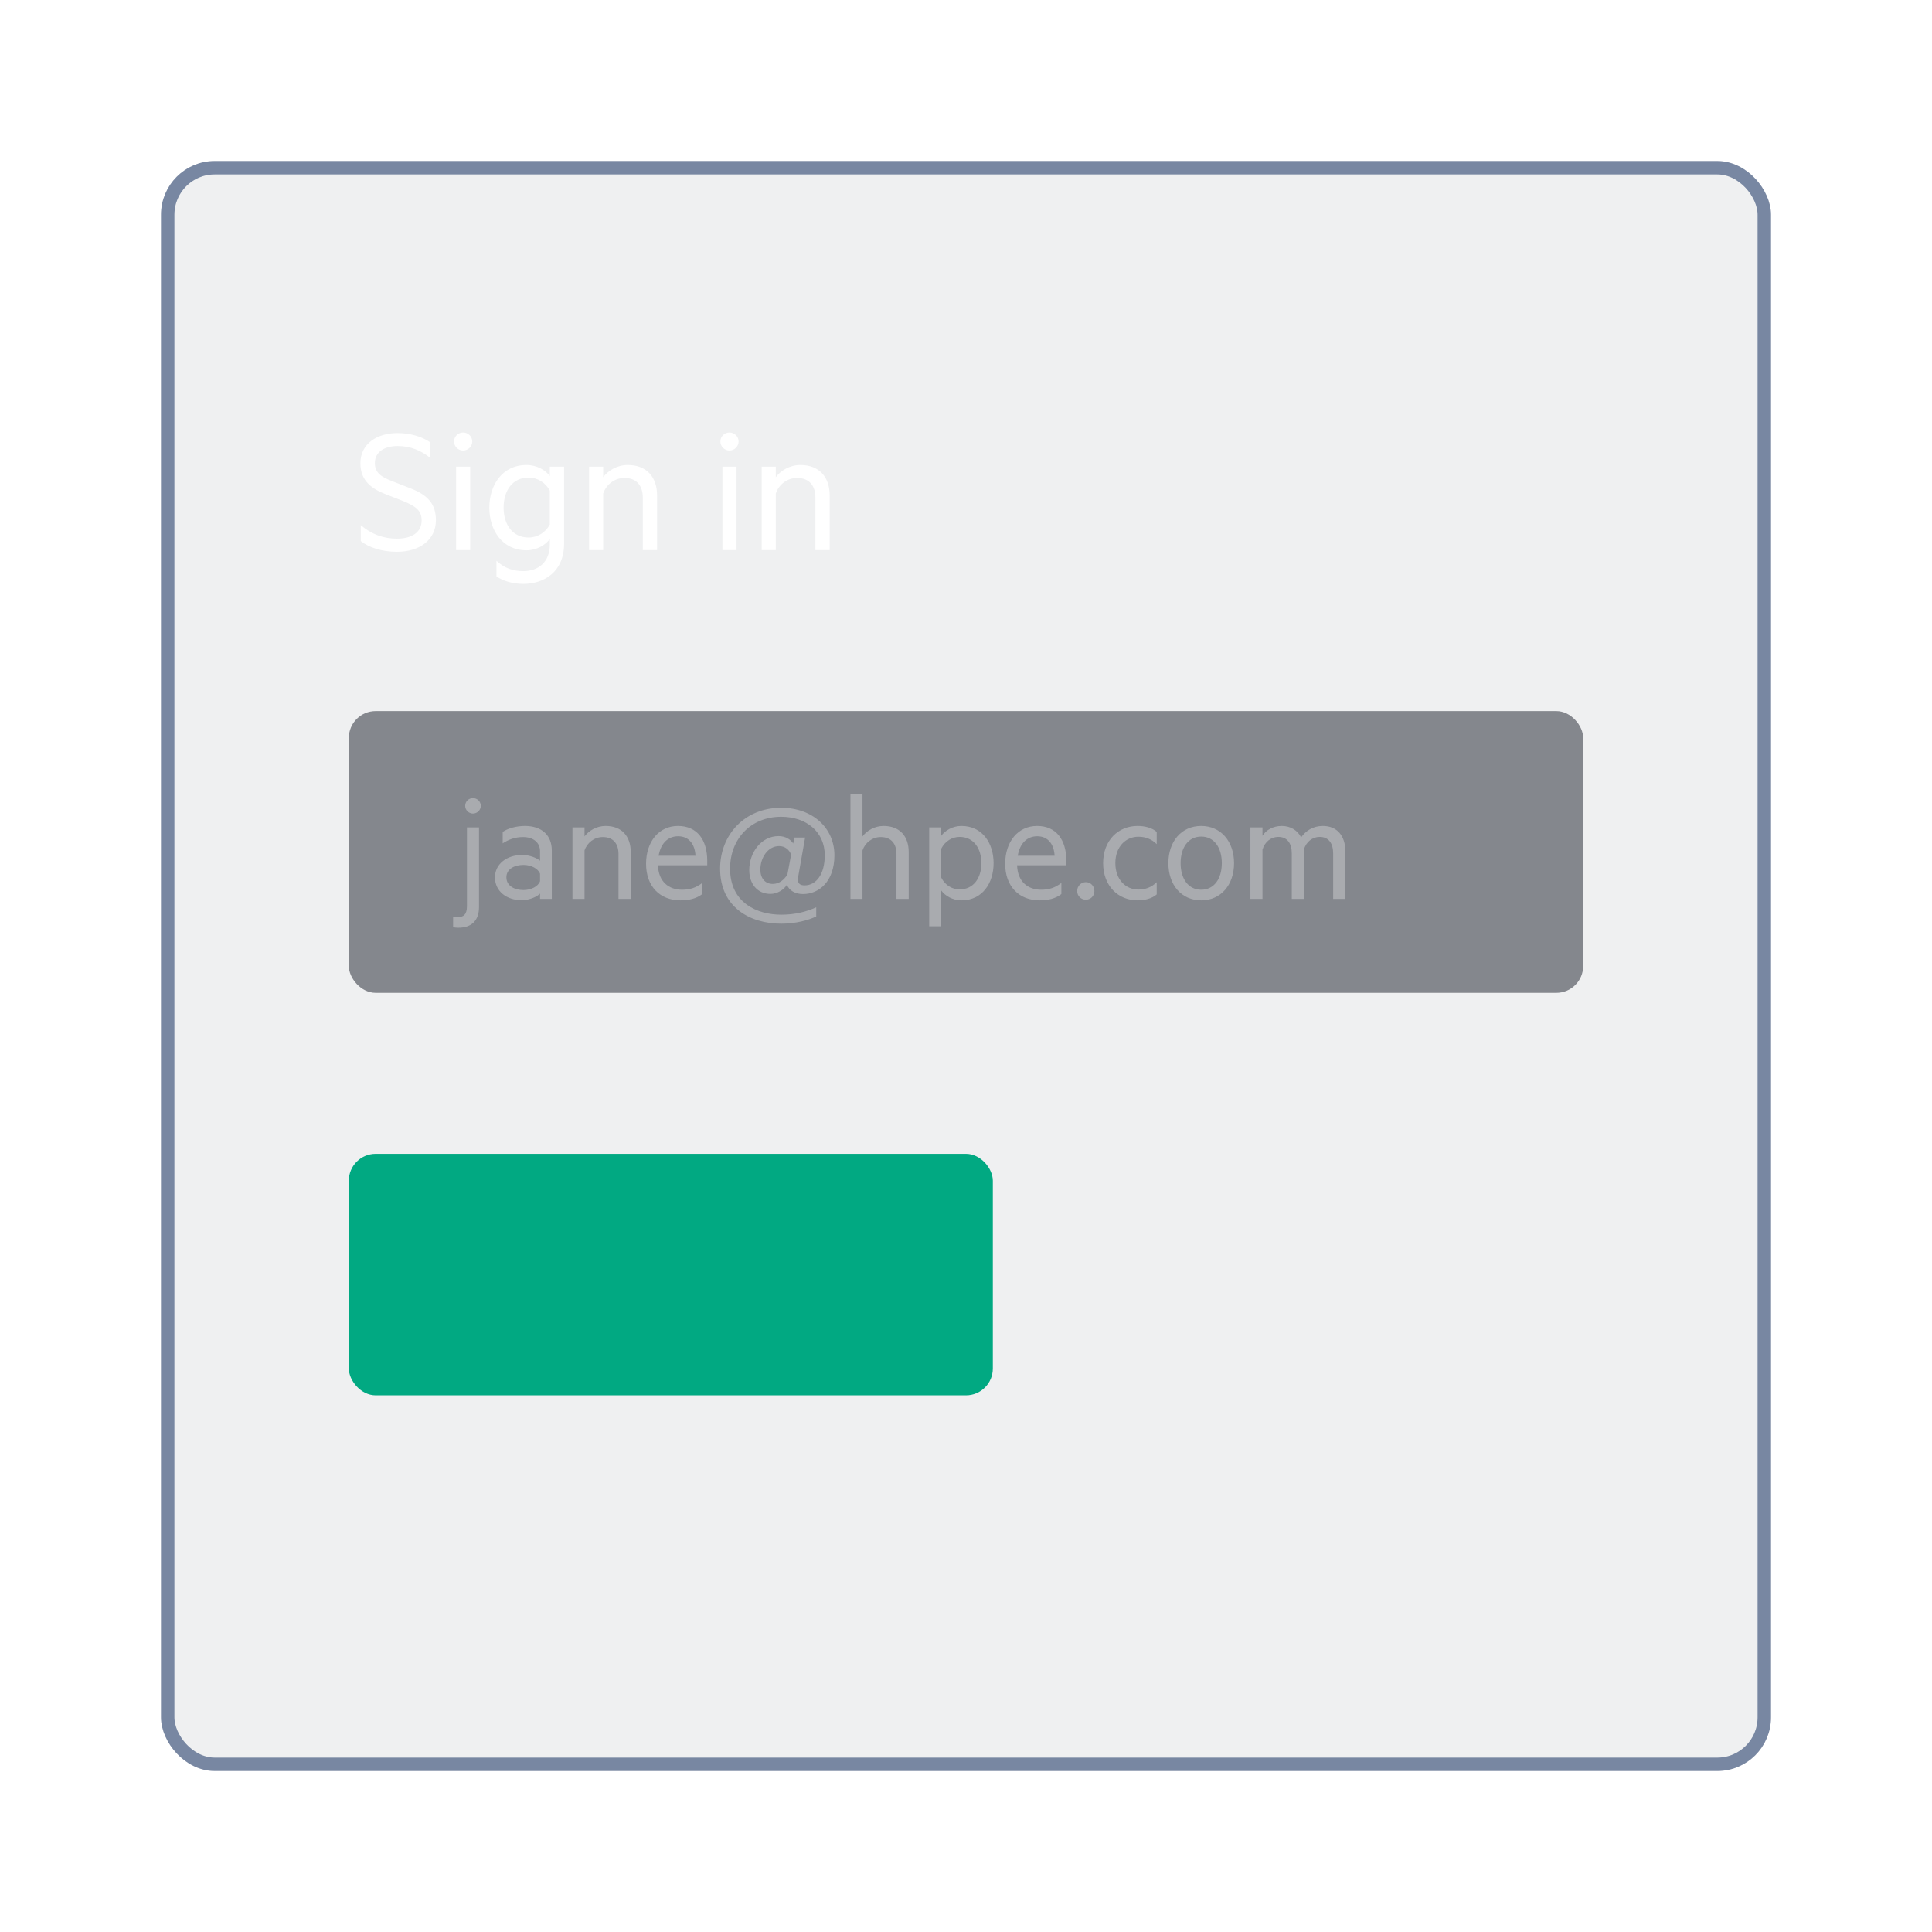 <svg width="144" height="144" viewBox="0 0 144 144" fill="none" xmlns="http://www.w3.org/2000/svg">
<g filter="url(#filter0_d)">
<rect x="12" y="6" width="120" height="120" rx="4" fill="#354050" fill-opacity="0.08"/>
<rect x="12.5" y="6.5" width="119" height="119" rx="3.5" stroke="#7887A2"/>
</g>
<rect x="26" y="86" width="48" height="18" rx="2" fill="#01A982"/>
<path d="M26.89 39.138V40.328C27.478 40.79 28.43 41.126 29.592 41.126C31.258 41.126 32.49 40.244 32.49 38.774C32.49 37.584 31.902 36.898 30.586 36.394L29.228 35.862C28.43 35.554 27.94 35.246 27.94 34.518C27.94 33.664 28.682 33.244 29.634 33.244C30.628 33.244 31.398 33.594 32.084 34.14V32.978C31.44 32.53 30.558 32.278 29.62 32.278C28.136 32.278 26.862 33.048 26.862 34.532C26.862 35.89 27.786 36.464 28.794 36.856L30.054 37.346C30.964 37.724 31.426 38.032 31.426 38.788C31.426 39.67 30.698 40.146 29.592 40.146C28.584 40.146 27.688 39.824 26.89 39.138ZM35.199 32.908C35.199 32.53 34.891 32.236 34.513 32.236C34.149 32.236 33.841 32.53 33.841 32.908C33.841 33.272 34.149 33.58 34.513 33.58C34.891 33.58 35.199 33.272 35.199 32.908ZM35.045 41V34.784H33.995V41H35.045ZM40.98 40.174V40.58C40.98 41.91 40.112 42.568 39.006 42.568C38.278 42.568 37.62 42.372 37.004 41.798V42.96C37.48 43.296 38.208 43.52 39.006 43.52C40.49 43.52 42.044 42.68 42.044 40.51V34.784H40.98V35.484C40.672 35.05 40.014 34.658 39.244 34.658C37.424 34.658 36.472 36.17 36.472 37.836C36.472 39.502 37.424 41.014 39.244 41.014C40.014 41.014 40.672 40.608 40.98 40.174ZM40.98 36.562V39.096C40.658 39.684 40.07 40.062 39.398 40.062C38.222 40.062 37.536 39.124 37.536 37.836C37.536 36.534 38.222 35.596 39.398 35.596C40.07 35.596 40.658 35.974 40.98 36.562ZM43.907 34.784V41H44.957V36.786C45.181 36.114 45.811 35.624 46.539 35.624C47.477 35.624 47.911 36.226 47.911 37.094V41H48.975V36.926C48.975 35.568 48.205 34.658 46.791 34.658C45.993 34.658 45.321 35.078 44.957 35.568V34.784H43.907ZM55.05 32.908C55.05 32.53 54.742 32.236 54.364 32.236C54 32.236 53.692 32.53 53.692 32.908C53.692 33.272 54 33.58 54.364 33.58C54.742 33.58 55.05 33.272 55.05 32.908ZM54.896 41V34.784H53.846V41H54.896ZM56.772 34.784V41H57.822V36.786C58.046 36.114 58.676 35.624 59.404 35.624C60.342 35.624 60.776 36.226 60.776 37.094V41H61.84V36.926C61.84 35.568 61.07 34.658 59.656 34.658C58.858 34.658 58.186 35.078 57.822 35.568V34.784H56.772Z" fill="white"/>
<rect opacity="0.5" x="26" y="53" width="92" height="21" rx="2" fill="#1A1F2B"/>
<g opacity="0.3">
<path d="M35.836 60.063C35.836 59.739 35.572 59.487 35.248 59.487C34.935 59.487 34.672 59.739 34.672 60.063C34.672 60.375 34.935 60.639 35.248 60.639C35.572 60.639 35.836 60.375 35.836 60.063ZM35.703 67.611V61.671H34.803V67.551C34.803 68.151 34.551 68.367 34.084 68.367C33.975 68.367 33.843 68.343 33.772 68.331V69.099C33.867 69.135 34.047 69.147 34.156 69.147C35.151 69.147 35.703 68.607 35.703 67.611Z" fill="white"/>
<path d="M40.252 63.459V64.155C40.024 63.951 39.472 63.723 38.92 63.723C37.78 63.723 36.892 64.395 36.892 65.391C36.892 66.447 37.78 67.095 38.872 67.095C39.496 67.095 40.048 66.819 40.252 66.603V66.999H41.128V63.387C41.128 62.259 40.384 61.563 39.124 61.563C38.464 61.563 37.828 61.755 37.468 62.007V62.859C37.912 62.571 38.392 62.391 38.98 62.391C39.76 62.391 40.252 62.799 40.252 63.459ZM40.252 65.127V65.679C40.108 66.075 39.58 66.339 39.016 66.339C38.368 66.339 37.744 66.039 37.744 65.391C37.744 64.755 38.368 64.467 39.016 64.467C39.58 64.467 40.108 64.731 40.252 65.127Z" fill="white"/>
<path d="M42.667 61.671V66.999H43.567V63.387C43.759 62.811 44.299 62.391 44.923 62.391C45.727 62.391 46.099 62.907 46.099 63.651V66.999H47.011V63.507C47.011 62.343 46.351 61.563 45.139 61.563C44.455 61.563 43.879 61.923 43.567 62.343V61.671H42.667Z" fill="white"/>
<path d="M49.042 64.491H52.714V64.167C52.714 62.607 51.97 61.563 50.53 61.563C49.114 61.563 48.154 62.727 48.154 64.383C48.154 66.063 49.186 67.107 50.722 67.107C51.358 67.107 51.91 66.975 52.342 66.639V65.811C51.862 66.171 51.43 66.315 50.83 66.315C49.858 66.315 49.078 65.727 49.042 64.491ZM50.542 62.331C51.406 62.331 51.802 63.003 51.838 63.783H49.09C49.258 62.799 49.834 62.331 50.542 62.331Z" fill="white"/>
<path d="M59.492 65.343L60.008 62.427H59.205L59.12 62.871C58.953 62.595 58.569 62.319 58.029 62.319C56.733 62.319 55.844 63.543 55.844 64.851C55.844 65.847 56.42 66.627 57.428 66.627C57.908 66.627 58.413 66.339 58.653 65.943C58.821 66.387 59.288 66.639 59.852 66.639C61.041 66.639 62.193 65.703 62.193 63.747C62.193 61.731 60.584 60.207 58.221 60.207C55.496 60.207 53.672 62.235 53.672 64.743C53.672 67.623 55.904 68.847 58.233 68.847C59.288 68.847 60.236 68.595 60.837 68.307V67.623C60.153 67.935 59.3 68.175 58.233 68.175C56.432 68.175 54.416 67.299 54.416 64.743C54.416 62.523 55.965 60.879 58.221 60.879C60.105 60.879 61.472 62.007 61.472 63.747C61.472 65.175 60.825 65.991 59.972 65.991C59.589 65.991 59.408 65.823 59.492 65.343ZM58.965 63.699L58.688 65.187C58.437 65.571 58.089 65.883 57.596 65.883C57.02 65.883 56.672 65.451 56.672 64.815C56.672 63.951 57.212 63.063 58.077 63.063C58.508 63.063 58.833 63.339 58.965 63.699Z" fill="white"/>
<path d="M63.386 59.199V66.999H64.285V63.387C64.478 62.811 65.017 62.391 65.641 62.391C66.445 62.391 66.817 62.907 66.817 63.651V66.999H67.73V63.507C67.73 62.343 67.07 61.563 65.858 61.563C65.174 61.563 64.597 61.923 64.285 62.343V59.199H63.386Z" fill="white"/>
<path d="M70.157 69.039V66.375C70.433 66.759 70.997 67.107 71.657 67.107C73.229 67.107 74.057 65.811 74.057 64.335C74.057 62.859 73.229 61.563 71.657 61.563C70.997 61.563 70.433 61.911 70.157 62.295V61.671H69.257V69.039H70.157ZM70.157 65.415V63.255C70.433 62.703 70.961 62.379 71.525 62.379C72.545 62.379 73.145 63.207 73.145 64.335C73.145 65.463 72.545 66.291 71.525 66.291C70.961 66.291 70.433 65.967 70.157 65.415Z" fill="white"/>
<path d="M75.808 64.491H79.48V64.167C79.48 62.607 78.736 61.563 77.296 61.563C75.879 61.563 74.919 62.727 74.919 64.383C74.919 66.063 75.951 67.107 77.487 67.107C78.124 67.107 78.675 66.975 79.108 66.639V65.811C78.627 66.171 78.195 66.315 77.596 66.315C76.624 66.315 75.844 65.727 75.808 64.491ZM77.308 62.331C78.171 62.331 78.567 63.003 78.603 63.783H75.856C76.023 62.799 76.6 62.331 77.308 62.331Z" fill="white"/>
<path d="M80.286 66.411C80.286 66.783 80.574 67.059 80.934 67.059C81.282 67.059 81.57 66.783 81.57 66.411C81.57 66.039 81.282 65.751 80.934 65.751C80.574 65.751 80.286 66.039 80.286 66.411Z" fill="white"/>
<path d="M82.22 64.335C82.22 66.039 83.348 67.107 84.788 67.107C85.304 67.107 85.844 66.987 86.216 66.663V65.751C85.832 66.135 85.364 66.303 84.848 66.303C83.9 66.303 83.132 65.559 83.132 64.335C83.132 63.111 83.9 62.367 84.848 62.367C85.364 62.367 85.832 62.535 86.216 62.919V62.007C85.844 61.683 85.304 61.563 84.788 61.563C83.348 61.563 82.22 62.631 82.22 64.335Z" fill="white"/>
<path d="M91.98 64.335C91.98 62.703 90.984 61.563 89.531 61.563C88.067 61.563 87.084 62.703 87.084 64.335C87.084 65.967 88.067 67.107 89.531 67.107C90.984 67.107 91.98 65.967 91.98 64.335ZM91.067 64.335C91.067 65.499 90.492 66.315 89.531 66.315C88.572 66.315 87.996 65.499 87.996 64.335C87.996 63.171 88.572 62.355 89.531 62.355C90.492 62.355 91.067 63.171 91.067 64.335Z" fill="white"/>
<path d="M96.978 62.415C96.726 61.911 96.21 61.563 95.538 61.563C94.878 61.563 94.362 61.875 94.098 62.295V61.671H93.198V66.999H94.098V63.327C94.266 62.751 94.734 62.379 95.274 62.379C95.958 62.379 96.282 62.871 96.282 63.615V66.999H97.182V63.327C97.35 62.751 97.818 62.379 98.358 62.379C99.042 62.379 99.366 62.871 99.366 63.615V66.999H100.278V63.471C100.278 62.319 99.678 61.563 98.598 61.563C97.854 61.563 97.314 61.935 96.978 62.415Z" fill="white"/>
</g>
<defs>
<filter id="filter0_d" x="0" y="0" width="144" height="144" filterUnits="userSpaceOnUse" color-interpolation-filters="sRGB">
<feFlood flood-opacity="0" result="BackgroundImageFix"/>
<feColorMatrix in="SourceAlpha" type="matrix" values="0 0 0 0 0 0 0 0 0 0 0 0 0 0 0 0 0 0 127 0"/>
<feOffset dy="6"/>
<feGaussianBlur stdDeviation="6"/>
<feColorMatrix type="matrix" values="0 0 0 0 0 0 0 0 0 0 0 0 0 0 0 0 0 0 0.1 0"/>
<feBlend mode="normal" in2="BackgroundImageFix" result="effect1_dropShadow"/>
<feBlend mode="normal" in="SourceGraphic" in2="effect1_dropShadow" result="shape"/>
</filter>
</defs>
</svg>
